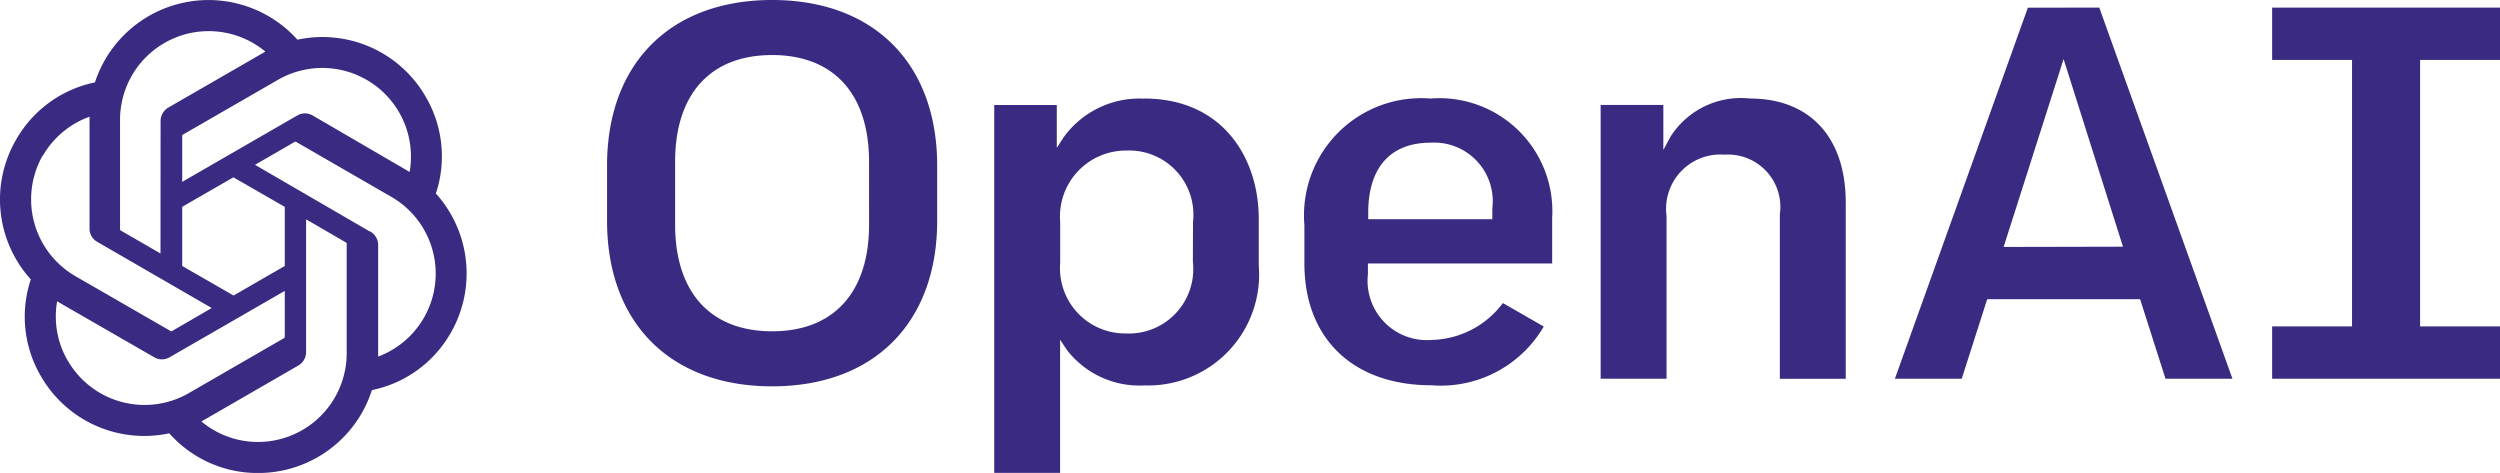 <svg xmlns="http://www.w3.org/2000/svg" width="94.465" height="17.871" viewBox="0 0 94.465 17.871">
  <path id="OpenAI_Logo" d="M66.125,3.723a3.15,3.15,0,0,0-3,1.437l-.274.506v-1.7H60.482V14.311h2.49V8.158a2.052,2.052,0,0,1,2.191-2.314A1.979,1.979,0,0,1,67.253,8.1v6.214h2.49V7.652c0-2.459-1.353-3.929-3.618-3.929Zm-12.074,0a4.428,4.428,0,0,0-4.763,4.783V9.958c0,2.836,1.841,4.6,4.8,4.6a4.5,4.5,0,0,0,4.244-2.22l-1.544-.887a3.454,3.454,0,0,1-2.7,1.394,2.24,2.24,0,0,1-2.4-2.478V9.956H58.65V8.24a4.27,4.27,0,0,0-4.6-4.517Zm2.334,4.56H51.7V8.035c0-1.7.836-2.643,2.355-2.643a2.213,2.213,0,0,1,2.334,2.478v.412Zm38.08-6.018V.286h-8.61V2.265h3.019V12.334H85.855v1.978h8.61V12.334H91.446V2.265h3.019ZM29.175,0c-3.847,0-6.237,2.4-6.237,6.256V8.342c0,3.859,2.389,6.256,6.237,6.256s6.237-2.4,6.237-6.256V6.255C35.411,2.4,33.021,0,29.175,0Zm3.664,8.485c0,2.562-1.335,4.033-3.664,4.033s-3.665-1.47-3.665-4.033V6.113c0-2.562,1.335-4.033,3.664-4.033s3.664,1.47,3.664,4.033ZM43.231,3.728A3.53,3.53,0,0,0,40.2,5.175l-.268.412V3.968H37.568v13.9h2.489V12.836l.267.4a3.46,3.46,0,0,0,2.926,1.327,4.192,4.192,0,0,0,4.313-4.538V8.259c0-2.257-1.335-4.536-4.334-4.536v.005ZM45.074,9.9a2.434,2.434,0,0,1-2.537,2.7A2.463,2.463,0,0,1,40.06,9.942V8.389a2.493,2.493,0,0,1,2.5-2.7,2.427,2.427,0,0,1,2.519,2.7ZM76.625.291,71.6,14.311h2.526l.962-3.006h5.777l.01.03.951,2.977h2.53L79.323.286l-2.7.005Zm-.916,9.04,2.266-7.1,2.244,7.09ZM16.47,7.313a4.456,4.456,0,0,0-.384-3.657A4.5,4.5,0,0,0,11.239,1.5,4.516,4.516,0,0,0,3.587,3.114,4.456,4.456,0,0,0,.611,5.273a4.5,4.5,0,0,0,.553,5.284,4.453,4.453,0,0,0,.381,3.657,4.506,4.506,0,0,0,4.851,2.159,4.456,4.456,0,0,0,3.357,1.5,4.509,4.509,0,0,0,4.3-3.132,4.46,4.46,0,0,0,2.977-2.159,4.509,4.509,0,0,0-.557-5.267ZM9.752,16.7a3.332,3.332,0,0,1-2.142-.775l.106-.06,3.558-2.054a.592.592,0,0,0,.292-.507V8.288l1.5.87A.053.053,0,0,1,13.1,9.2v4.157A3.354,3.354,0,0,1,9.752,16.7ZM2.559,13.629a3.329,3.329,0,0,1-.4-2.244l.106.063L5.828,13.5a.574.574,0,0,0,.581,0l4.351-2.508v1.737a.06.06,0,0,1-.025.046l-3.6,2.079a3.35,3.35,0,0,1-4.573-1.226Zm-.937-7.75A3.34,3.34,0,0,1,3.383,4.41V8.637a.571.571,0,0,0,.289.5L8,11.639l-1.5.87a.056.056,0,0,1-.053,0l-3.6-2.075A3.354,3.354,0,0,1,1.622,5.861ZM13.979,8.75,9.636,6.228l1.5-.867a.056.056,0,0,1,.053,0l3.6,2.078a3.347,3.347,0,0,1-.5,6.034V9.247a.588.588,0,0,0-.3-.5Zm1.5-2.251-.106-.063L11.816,4.364a.578.578,0,0,0-.585,0L6.885,6.872V5.136a.049.049,0,0,1,.021-.046l3.6-2.075a3.35,3.35,0,0,1,4.974,3.47V6.5ZM6.064,9.578l-1.5-.867a.06.06,0,0,1-.028-.042V4.523a3.35,3.35,0,0,1,5.492-2.572l-.106.06L6.36,4.065a.592.592,0,0,0-.292.507Zm.817-1.761L8.819,6.7,10.76,7.816V10.05L8.826,11.167,6.885,10.05l0-2.233Z" transform="translate(0 0)" fill="#3b2a82"/>
</svg>
